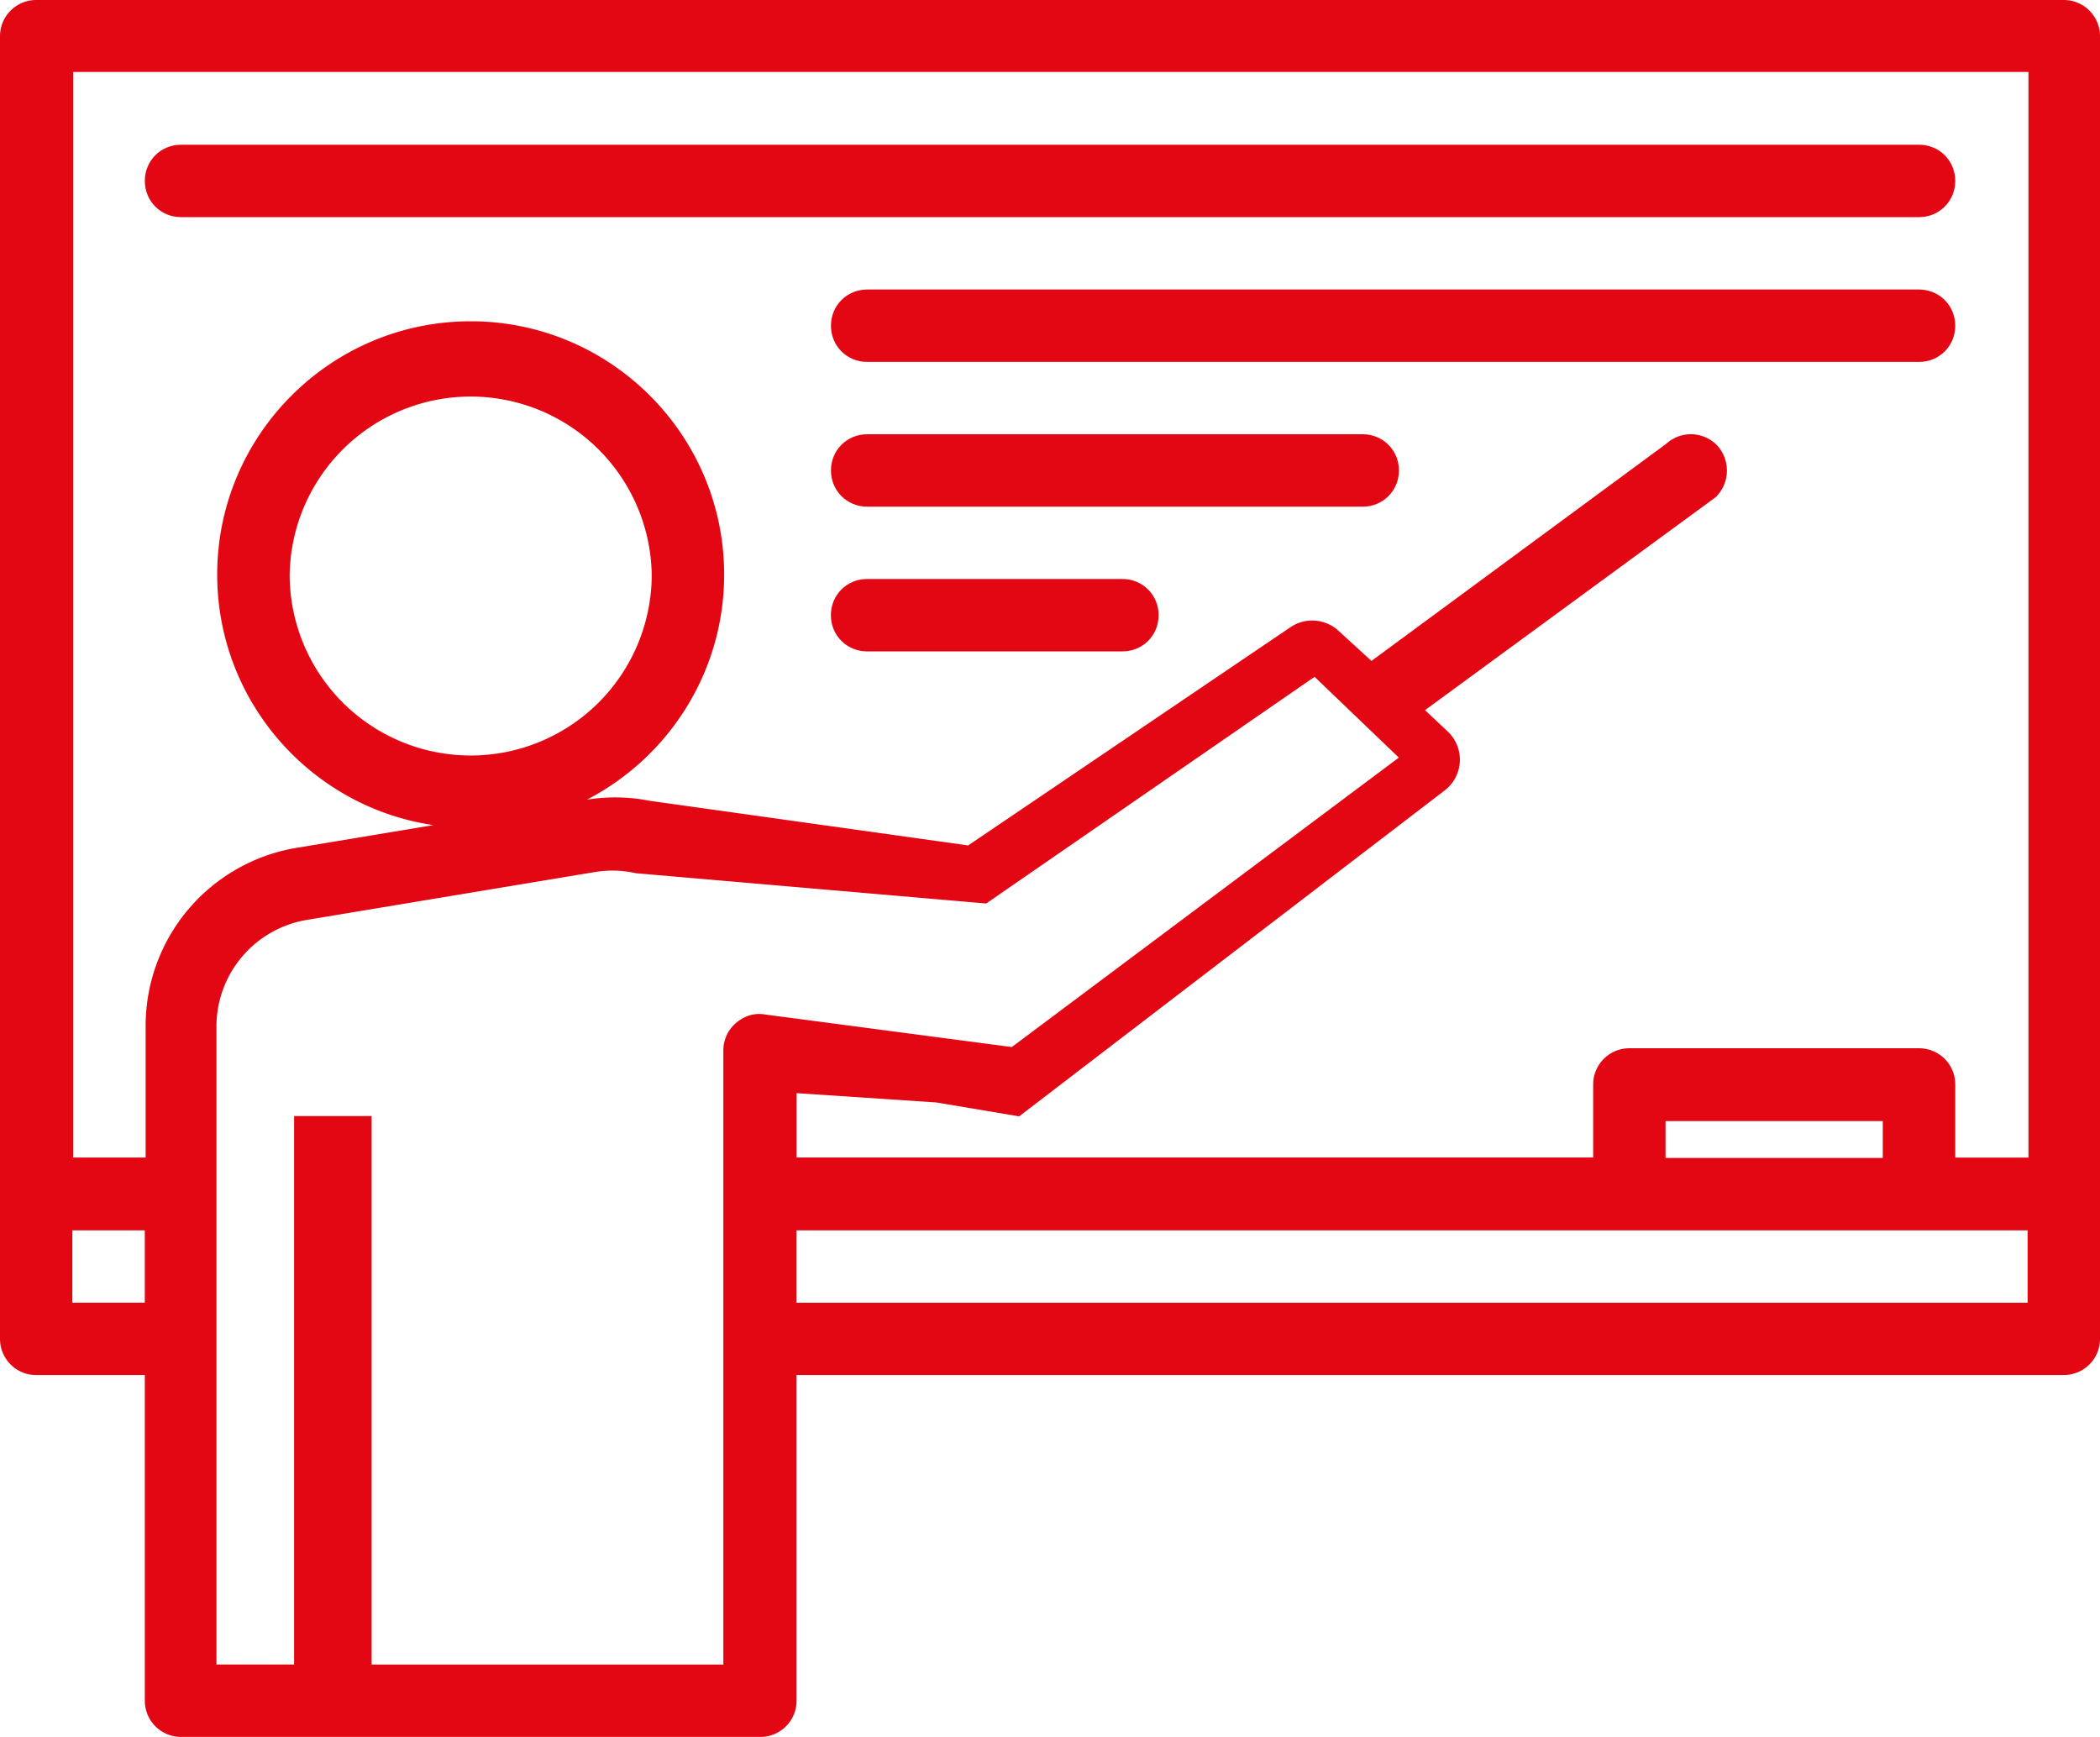 <svg xmlns="http://www.w3.org/2000/svg" width="81" height="67" fill="none"><path fill="#E30613" d="M79.603 0H1.394C.624 0 0 .627 0 1.396v50.249c0 .773.624 1.396 1.394 1.396h4.192v12.563c0 .772.624 1.396 1.397 1.396h22.344c.773 0 1.397-.624 1.397-1.396V53.04h48.879c.773 0 1.397-.623 1.397-1.396V1.396C81 .626 80.376 0 79.603 0ZM5.586 50.251H2.79V47.46h2.795v2.792ZM29.552 39.14c-.42-.084-.81.028-1.147.306a1.388 1.388 0 0 0-.504 1.062v23.7H14.334V43.05h-2.99v21.157H8.348V39.614a4.173 4.173 0 0 1 3.492-4.13l11.09-1.843a4.084 4.084 0 0 1 1.591.042l13.517 1.169 12.667-8.744 3.25 3.116-14.928 11.165-9.476-1.25Zm48.656 11.112H30.724V47.46h47.484v2.792Zm-13.966-5.585v-1.422h8.38v1.422h-8.38Zm13.997-.014h-2.822V41.83c0-.77-.624-1.394-1.397-1.394H62.848c-.77 0-1.397.624-1.397 1.394v2.82H30.727v-2.483l5.392.36 3.19.536 16.415-12.573a1.494 1.494 0 0 0 .101-2.287l-.86-.81 11.206-8.21a1.434 1.434 0 0 0 .081-1.98 1.406 1.406 0 0 0-1.982-.085L52.9 25.495l-1.254-1.146a1.498 1.498 0 0 0-1.85-.169l-12.453 8.432-12.285-1.722a6.821 6.821 0 0 0-2.424-.042c3.143-1.627 5.297-4.909 5.297-8.685 0-5.386-4.386-9.77-9.775-9.77-5.39 0-9.778 4.384-9.778 9.77 0 4.9 3.624 8.968 8.336 9.665l-5.26.874A6.966 6.966 0 0 0 5.617 39.6v5.052H2.822V2.776H78.24v41.876Zm-60.084-15.51a6.984 6.984 0 0 1-6.983-6.98 6.984 6.984 0 0 1 13.966 0 6.984 6.984 0 0 1-6.983 6.98Z"/><path fill="#E30613" d="M6.983 8.376H74.02c.781 0 1.397-.616 1.397-1.397 0-.78-.616-1.396-1.397-1.396H6.983c-.782 0-1.397.615-1.397 1.396 0 .781.615 1.397 1.397 1.397ZM74.02 11.168H33.448c-.782 0-1.397.616-1.397 1.397s.615 1.396 1.397 1.396H74.02c.781 0 1.397-.615 1.397-1.396 0-.781-.616-1.396-1.397-1.396ZM52.562 16.751H33.448c-.782 0-1.397.616-1.397 1.397 0 .78.615 1.396 1.397 1.396h19.114c.781 0 1.397-.615 1.397-1.396 0-.781-.616-1.397-1.398-1.397ZM43.293 22.334h-9.848c-.781 0-1.397.616-1.397 1.397 0 .78.616 1.396 1.397 1.396h9.848c.781 0 1.397-.615 1.397-1.396 0-.781-.616-1.397-1.397-1.397Z"/></svg>